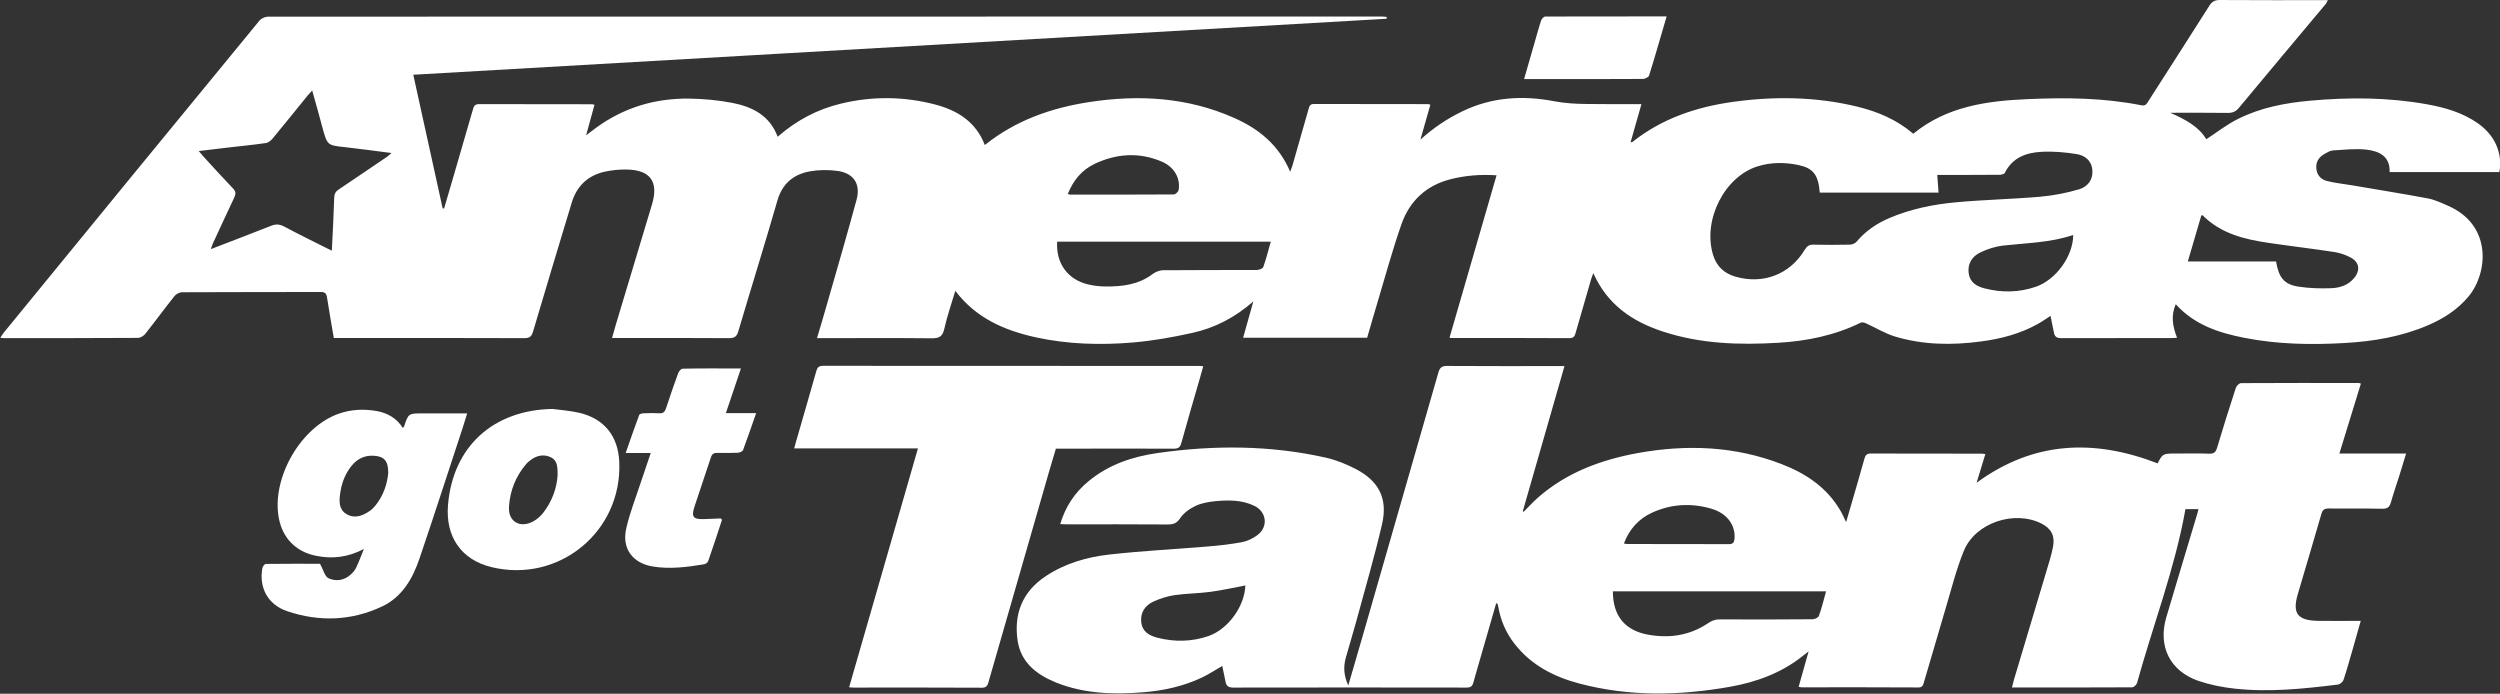 <?xml version="1.0" encoding="utf-8"?>
<!-- Generator: Adobe Illustrator 25.0.0, SVG Export Plug-In . SVG Version: 6.00 Build 0)  -->
<svg version="1.1" id="Layer_1" xmlns="http://www.w3.org/2000/svg" xmlns:xlink="http://www.w3.org/1999/xlink" x="0px" y="0px"
	 viewBox="0 0 1906.7 529.1" style="enable-background:new 0 0 1906.7 529.1;" xml:space="preserve">
<rect x="0" y="0" width="1906.7" height="529.1" fill="#333333" stroke="none"/>
<style type="text/css">
	.st0{fill:#FFFFFF;}
</style>
<path class="st0" d="M1105.5,257.6c12-41.4,23.9-82.3,35.9-123.9c-12.3-0.8-23.8,0.1-35.1,3c-18.6,4.7-31.2,16.6-37.4,34.2
	c-6.8,19.4-12.2,39.3-18.1,59c-2.8,9.2-5.4,18.5-8.1,27.7c-31.6,0-62.8,0-94.6,0c2.6-9.1,5-17.8,7.8-27.7
	c-14.2,12.4-29.6,20.3-46.6,24c-14.9,3.3-30,6-45.2,7.3c-24.8,2.1-49.6,1.4-74-3.9c-23.9-5.3-45.6-14.5-61.5-35.5
	c-3,10.1-6.3,19.5-8.4,29c-1.3,5.9-4,7.3-9.8,7.2c-27.5-0.3-55-0.1-82.5-0.1c-1.3,0-2.6,0-4.8,0c2.6-8.7,5.1-16.9,7.4-25.1
	c7.7-26.8,15.5-53.6,22.8-80.5c3.3-12.2-2.4-20.4-14.9-22c-6.8-0.9-14-0.8-20.8,0.4c-12.5,2.3-21,9.4-24.7,22.3
	c-9.6,33.3-20,66.5-29.8,99.7c-1.2,4.2-3.1,5.2-7.2,5.2c-28-0.2-56-0.1-84-0.1c-1.5,0-3,0-5.1,0c1-3.6,1.9-6.8,2.8-9.9
	c9.2-30.7,18.5-61.4,27.7-92.1c5.2-17.3-1.4-26.3-19.5-26.5c-5.6-0.1-11.4,0.5-16.8,1.7c-12.7,2.9-21.1,10.9-24.9,23.4
	c-9.9,32.7-19.8,65.5-29.5,98.3c-1.1,3.8-2.5,5.2-6.7,5.2c-46.8-0.2-93.6-0.1-140.4-0.1c-1.5,0-3,0-4.9,0c-1.8-10.5-3.6-20.7-5.2-31
	c-0.5-3.1-1.6-4.1-4.8-4.1c-35.3,0.1-70.6,0-105.9,0.2c-1.9,0-4.4,1.4-5.6,2.9c-7.6,9.5-14.7,19.3-22.3,28.8
	c-1.2,1.6-3.7,3.1-5.6,3.1c-34.1,0.2-68.3,0.2-102.4,0.2c-0.6,0-1.2-0.1-2.6-0.3c1.1-1.6,1.8-2.8,2.6-3.8
	C67.7,174.4,132.7,95,197.9,15.7c1.4-1.7,4.4-3,6.6-3c283-0.1,566-0.1,849-0.1c1.4,0,2.7,0.2,4.1,0.3c0,0.5,0,0.9,0,1.4
	C810.3,28.5,563,42.7,315.2,57c7.6,34.4,15,68.1,22.4,101.9c0.4,0,0.7,0.1,1.1,0.1c2.2-7.5,4.4-15,6.6-22.5
	c5.1-17.7,10.3-35.4,15.4-53.1c0.7-2.5,1.5-4,4.6-4c28.8,0.1,57.6,0.1,86.4,0.1c0.3,0,0.6,0.1,1.7,0.4c-2,7.4-4,14.7-6.4,23.3
	c3.1-2.3,5.2-4,7.4-5.6c21.3-15.6,45.3-22.8,71.6-22.4c10.9,0.2,22,1.2,32.7,3.3c15.2,3,28.4,9.6,34.4,25.8
	c14.3-12.5,30.3-21,48.4-25.3c24.1-5.8,48.2-5.5,72.1,0.8c16.9,4.5,30.8,13.3,37.5,30.8c23.5-18.8,50.4-28.2,79.2-32.7
	c38.1-5.9,75.4-3.8,111.1,12.1c18.8,8.3,34,20.7,42.6,41c0.8-2.1,1.3-3.4,1.7-4.7c4.1-14.4,8.2-28.8,12.3-43.1
	c0.6-2.1,1-3.9,4.1-3.9c29,0.1,58,0.1,87,0.1c0.5,0,0.9,0.2,1.8,0.5c-2.6,8.9-5.1,17.8-7.6,26.6c9.7-8.8,20.2-15.9,31.8-21.5
	c22.5-11,46.3-12.4,70.2-7.8c8.4,1.6,16.5,2,24.7,2.1c13.8,0.2,27.5,0.1,41.9,0.1c-2.9,10-5.5,19.4-8.3,29.1
	c0.8-0.1,1.2-0.1,1.5-0.3c22.4-17.8,48.6-26.6,76.5-30.5c31.7-4.4,63.4-4,94.8,3.6c15.7,3.8,30.3,10,42.8,20.7
	c25.6-20.9,56.2-25.1,87.4-26.4c29-1.3,58-1,86.6,4.7c3.4,0.7,4.3-1.5,5.6-3.6c15.4-24.1,30.9-48.1,46.2-72.3c2-3.2,4.2-4.4,8-4.4
	c27.3,0.2,54.6,0.1,82.4,0.1c-0.5,1-0.9,2-1.5,2.8c-22.1,26.4-44.3,52.8-66.3,79.3c-2.4,2.9-4.8,3.9-8.5,3.9
	c-14.1-0.2-28.2-0.1-43.9-0.1c11.8,5.2,21.8,10.6,27.5,20.2c8.1-5.3,15.7-11.3,24.2-15.5c17.1-8.6,35.9-12.2,54.8-13.9
	c29.8-2.7,59.6-2.6,89.1,2.7c14,2.5,27.6,6.4,39.4,14.8c12.7,9.1,18.6,22.6,16,36.9c-27.7,0-55.4,0-83.7,0
	c0.5-12.1-8.1-16-17.8-17.1c-8.3-0.9-16.9,0.1-25.3,0.6c-2.2,0.1-4.4,1.5-6.4,2.6c-4.2,2.4-6.8,5.8-6.4,10.9c0.3,5.2,3.4,8.6,8,9.8
	c6.2,1.6,12.7,2.2,19.1,3.3c19.3,3.3,38.7,6.4,57.9,10c5.3,1,10.4,3.4,15.4,5.6c33.9,14.7,30.6,51.3,15.7,69.2
	c-8.4,10.1-19.1,16.9-31,22c-20.3,8.7-41.8,12.3-63.6,13.5c-25.5,1.5-51,1-76.1-3.9c-19.6-3.8-38.4-9.9-52.6-25.7
	c-3.9,8.9-2.3,17.2,1,25.6c-1.4,0.1-2.3,0.2-3.3,0.2c-28.3,0-56.6,0-85,0.1c-3.2,0-5-1-5.6-4.1c-0.8-4.2-1.7-8.3-2.6-12.9
	c-3.1,2-6.2,4.2-9.4,6c-13.5,7.6-28.3,11.5-43.6,13.5c-22.2,3-44.3,2.7-65.8-3.8c-7.5-2.3-14.4-6.6-21.7-9.9
	c-1.3-0.6-3.2-1.2-4.3-0.6c-19.8,9.7-40.9,14-62.6,15.3c-29.9,1.8-59.6,0.9-88.4-8.6c-23.1-7.6-42.2-20.4-52.9-44.5
	c-0.8,2.2-1.4,3.6-1.8,5c-3.9,13.4-7.7,26.8-11.6,40.2c-0.7,2.4-1.2,4.4-4.8,4.4c-29.5-0.2-59-0.1-88.4-0.1
	C1107.6,257.9,1107,257.8,1105.5,257.6z M1478.5,146.9c-30.8,0-60.7,0-90.6,0c-1.1-13.7-5-18.7-16.6-21.1c-10.2-2.1-20.5-2.1-30.6,1
	c-25.3,7.7-42.1,40.7-34.3,67.2c2.6,8.9,8.4,14.5,17.2,17c21.1,6.1,41.6-1.7,52.9-20.6c1.7-2.8,3.5-3.9,6.7-3.8
	c9.2,0.2,18.3,0.2,27.5,0c1.9,0,4.3-1,5.4-2.4c6.8-8.1,15.3-13.8,24.9-17.9c16.2-6.9,33.3-10.4,50.7-12c21.5-2,43.2-2.4,64.7-4.3
	c9.8-0.9,19.7-2.8,29.2-5.6c7.6-2.3,10.8-8.3,10.2-14.8c-0.7-7.4-5.9-11.1-12.1-12.1c-8.8-1.4-17.9-2.2-26.7-1.7
	c-11.7,0.6-22.2,4.4-28,16.1c-0.4,0.9-2.5,1.3-3.8,1.4c-7.5,0.1-15,0.1-22.5,0.1c-8.3,0-16.6,0-25.2,0
	C1477.9,138.1,1478.2,142.4,1478.5,146.9z M238.1,69c-1.5,1.7-2.5,2.7-3.5,3.9c-8.9,11-17.8,22-26.8,32.9c-1.3,1.5-3.2,3.1-5.1,3.3
	c-8.9,1.3-17.8,2.2-26.8,3.2c-7.9,0.9-15.7,1.9-24.3,2.9c1.5,1.8,2.5,2.9,3.4,4c7.5,8.2,15,16.5,22.7,24.5c2.2,2.3,2.3,4.1,1,6.9
	c-5.5,11.5-10.8,23.2-16.2,34.8c-0.6,1.2-0.9,2.5-1.7,4.6c16-6.1,31-11.9,46-17.8c3.5-1.4,6.3-1.3,9.8,0.5
	c11.8,6.3,23.9,12.2,36.5,18.5c0.7-14,1.4-27.2,1.8-40.4c0.1-3,1.1-4.8,3.6-6.4c12.3-8.2,24.5-16.6,36.8-24.9c1-0.7,1.8-1.5,3.3-2.8
	c-12.3-1.6-23.6-3.1-35-4.4c-13.9-1.5-13.9-1.4-17.6-14.7C243.6,88.3,240.9,79,238.1,69z M806.3,184.3c-1.1,16.2,7.8,28.7,23.1,32.5
	c4.5,1.1,9.2,1.7,13.8,1.7c12.8,0.1,25.2-1.4,35.9-9.5c2.2-1.6,5.2-2.9,7.9-2.9c23.8-0.2,47.6-0.1,71.4-0.2c1.8,0,4.6-1,5.1-2.3
	c2.2-6.2,3.8-12.6,5.7-19.3C914.6,184.3,860.6,184.3,806.3,184.3z M1735.9,199.4c2,12.2,6.1,17.5,17,19.2c8.3,1.3,16.9,1.5,25.3,1.2
	c6.5-0.3,12.8-2.3,17.3-7.8c4.9-6,3.9-12.2-2.9-15.7c-3.6-1.9-7.7-3.3-11.7-4c-16.9-2.6-33.9-4.6-50.9-7.1
	c-18.5-2.7-36.3-7.1-50.1-21c-0.1-0.1-0.6,0.1-1,0.1c-3.4,11.5-6.7,23-10.3,35.1C1691.4,199.4,1713.5,199.4,1735.9,199.4z
	 M1581.2,179.2c-17.4,5.9-35.6,6.1-53.6,8.1c-5.8,0.7-11.7,2.6-17,5.1c-7.1,3.3-10.1,9.4-9.1,16.2c1,7,6.3,9.9,12.3,11.4
	c13,3.3,26.1,3.1,38.9-1.3C1568.1,213.4,1581.2,195.2,1581.2,179.2z M814.4,147.9c0.9,0.3,1.2,0.5,1.5,0.5c26.5,0,52.9,0.1,79.4-0.1
	c1.2,0,3.3-2,3.6-3.3c1.6-8.8-3.2-17.5-12.5-21.6c-17.3-7.5-34.7-6.4-51.6,1.6C825,129.7,818.6,137.5,814.4,147.9z"/>
<path class="st0" d="M1141.1,460.1c-3.5,12.1-7,24.1-10.4,36.1c-2.3,8.1-4.8,16.3-7,24.4c-0.8,2.9-2.2,3.8-5.2,3.8
	c-59.3-0.1-118.6-0.1-177.9,0c-3.5,0-5.3-1.1-5.9-4.4c-0.8-4-1.7-8-2.5-12.1c-5,2.9-9.9,6.1-15.2,8.7c-14.3,6.8-29.6,10.2-45.3,11.4
	c-22.6,1.8-45,1.1-66.4-7.5c-14.7-6-26.7-15.2-29.2-32c-3-20.5,3.8-37.4,21.5-49.1c14.8-9.8,31.5-14.6,48.8-16.5
	c24.8-2.8,49.7-4,74.6-6.1c8.8-0.7,17.6-1.7,26.2-3.3c4.1-0.8,8.3-2.8,11.7-5.3c8.5-6.3,7.3-17.7-2.2-22.4
	c-9.3-4.5-19.4-4.5-29.4-3.6c-5.2,0.5-10.7,1.4-15.4,3.6c-4.5,2.1-9.1,5.4-11.8,9.4c-2.7,4.1-5.4,4.8-9.6,4.8
	c-25.8-0.2-51.6-0.1-77.4-0.1c-1.3,0-2.6-0.1-4.5-0.2c4-13.3,11.1-24.1,21.5-32.6c15.3-12.7,33.6-18.9,52.9-21.6
	c42.8-6.1,85.6-6,128,3.5c8,1.8,15.9,5,23.2,8.8c17.5,9.2,24.3,22.5,19.9,41.8c-5.8,25.1-13.1,49.8-19.8,74.6
	c-2.5,9.3-5.4,18.5-8,27.8c-1.8,6.8-1.4,13.4,2,20.8c3.9-13.5,7.6-26,11.2-38.5c19.2-66.7,38.4-133.4,57.5-200.1
	c1.1-3.8,2.6-5.2,6.8-5.1c28,0.2,56,0.1,83.9,0.1c1.5,0,3,0,5.5,0c-10.7,37.2-21.2,73.9-31.8,110.7c0.2,0.1,0.5,0.3,0.7,0.4
	c3.7-3.7,7.2-7.6,11.1-11c21.9-19.1,48.1-28.7,76.1-33.8c37.2-6.7,74-5.3,109.6,8.5c18.4,7.1,34.3,17.7,44.6,35.2
	c1.5,2.5,2.7,5.3,4.5,9c1.7-5.8,3.1-10.6,4.5-15.4c3.2-11,6.4-22,9.5-33.1c0.7-2.6,1.8-3.8,4.8-3.8c28.3,0.1,56.6,0.1,84.9,0.1
	c0.6,0,1.3,0.2,2.5,0.3c-2.2,7.3-4.4,14.4-6.7,21.9c43.4-31.8,89.5-33.6,138.1-14.8c3.9-7.5,3.9-7.5,14-7.5c8.5,0,17-0.2,25.5,0.1
	c3.5,0.1,4.8-1.2,5.8-4.4c4.6-15.3,9.3-30.5,14.3-45.7c0.5-1.6,2.6-3.7,4-3.7c30-0.2,60-0.1,89.9-0.1c0.3,0,0.6,0.2,1.5,0.5
	c-5.4,17.5-10.8,35.1-16.4,53.3c17.1,0,33.6,0,50.9,0c-1.8,6-3.4,11.1-5,16.3c-2.2,7-4.6,13.9-6.6,20.9c-1,3.6-2.6,5-6.5,4.9
	c-13.7-0.3-27.3,0-41-0.2c-3.2,0-4.6,1-5.5,4.1c-5.9,20.4-12,40.8-18,61.2c-4.3,14.6-0.3,20.1,15.2,20.4c10.8,0.2,21.6,0,32.8,0
	c-2,6.9-4,14.2-6.1,21.5c-2.3,7.8-4.4,15.7-7,23.4c-0.5,1.6-2.7,3.5-4.3,3.7c-26.1,3.2-52.3,6-78.7,3.1c-9.3-1-18.8-2.9-27.7-5.9
	c-21.8-7.6-31-26.4-24.5-48.5c7.8-26.4,15.8-52.8,23.7-79.2c0.3-0.9,0.5-1.9,0.8-3.3c-3.7,0-7,0-9.9,0
	c-8.1,45.5-24.7,88.4-36.9,132.5c-0.4,1.4-2.4,3.4-3.7,3.4c-30.3,0.2-60.6,0.1-91.7,0.1c0.6-2.3,1-4.1,1.5-5.9
	c9.1-30.4,18.2-60.8,27.3-91.2c1-3.3,1.8-6.7,2.5-10.2c1.6-8.1-1.2-13.8-8.6-17.6c-20.7-10.6-50.6-0.8-59.4,20.7
	c-5.9,14.4-9.6,29.7-14.1,44.6c-5.5,18.5-10.9,37-16.3,55.5c-0.7,2.3-1.1,4.2-4.4,4.1c-29.6-0.2-59.3-0.1-88.9-0.1
	c-0.6,0-1.3-0.2-2.3-0.4c2.5-8.8,4.9-17.3,7.6-27c-2.1,1.6-3.3,2.5-4.5,3.5c-16.3,13-35.3,19.9-55.5,23.5
	c-38.4,6.8-76.9,7.6-114.9-2.5c-19.3-5.1-36.7-14-49.3-30.2c-6.7-8.5-10.8-18.2-12.6-28.9c-0.1-0.6-0.3-1.3-0.6-1.9
	C1142,460.4,1141.8,460.4,1141.1,460.1z M1392.7,451c-54.7,0-108.7,0-162.6,0c0,18.5,9,29.7,26.6,33c10.3,1.9,20.6,1.8,30.6-1.3
	c5.3-1.6,10.5-4.1,15.1-7.2c2.9-2,5.5-3.1,9-3.1c23.6,0.1,47.3,0.1,70.9-0.1c1.7,0,4.4-1.2,4.9-2.5
	C1389.4,463.8,1390.9,457.5,1392.7,451z M949.8,446.5c-8.9,1.7-17.8,3.7-26.7,4.9c-9.1,1.2-18.3,1.2-27.3,2.5
	c-5.5,0.8-11,2.6-16.1,4.9c-6.3,2.9-10.1,8.3-9.3,15.6c0.7,7.3,6.1,10.4,12.4,12c13,3.3,26.1,3.1,38.9-1.3
	C936.8,479.8,949.3,462.3,949.8,446.5z M1238.5,414.5c1.1,0.2,1.7,0.4,2.3,0.4c26,0,51.9,0,77.9,0.1c3.1,0,3.9-1.4,4.2-4.1
	c0.8-10.4-5.7-19.4-17.6-22.9c-15.4-4.5-30.6-3.7-45.3,3C1249.7,395.7,1242.7,403.6,1238.5,414.5z"/>
<path class="st0" d="M700.1,342c-31.7,0-62.7,0-94.4,0c1.1-4.1,2.1-7.7,3.2-11.3c4.5-15.8,9.2-31.6,13.6-47.4c0.8-3,1.9-4.3,5.3-4.3
	c95.6,0.1,191.2,0.1,286.8,0.1c0.8,0,1.6,0.1,3.1,0.2c-1,3.4-1.8,6.5-2.7,9.6c-4.7,16.3-9.5,32.5-14,48.9c-0.9,3.3-2.3,4.4-5.8,4.4
	c-28-0.1-56-0.1-83.9,0c-1.8,0-3.6,0-6,0c-1.7,5.9-3.5,11.7-5.2,17.5C784.8,413,769.4,466.5,754,519.9c-0.8,2.7-1.4,4.6-5.1,4.6
	c-32.6-0.2-65.3-0.1-97.9-0.1c-0.8,0-1.6-0.1-3.4-0.2C665.1,463.5,682.5,403.1,700.1,342z"/>
<path class="st0" d="M277.5,418.7c-12.1,6.4-24.2,7.8-36.9,5.1c-15-3.1-25-13.4-27.9-28.4c-5.9-30.6,16.6-69.9,46-80
	c9.3-3.2,18.9-3.6,28.6-1.9c8.4,1.5,15.2,5.5,19.9,12.8c0.5-0.4,0.8-0.6,0.9-0.8c3.4-10.2,3.4-10.2,14-10.2c11.1,0,22.3,0,34.2,0
	c-1.1,3.6-2,6.6-3,9.7c-11.1,33.6-21.9,67.3-33.3,100.8c-5.2,15.4-13.2,29.5-28.7,36.8c-23.5,11-48,11.8-72.4,3.5
	c-14.7-5-21.5-18-18.8-32.8c0.2-1.2,1.7-3.2,2.6-3.2c14.4-0.2,28.9-0.1,41.4-0.1c2.5,4.6,3.6,9.6,6.4,11c5.3,2.5,11.5,1.9,16.4-2.3
	c1.9-1.6,3.7-3.5,4.7-5.7C273.9,428.2,275.6,423.4,277.5,418.7z M296.1,360.9c0.1-9.4-3.1-12.8-10.8-13.3c-7-0.5-12.7,2.2-17.1,7.6
	c-5.1,6.2-7.7,13.5-8.8,21.4c-0.8,5.9-1,12,4.9,15.5c6.2,3.7,12.2,1.3,17.7-2.4c1.6-1.1,3.1-2.6,4.3-4.1
	C292.5,378,295.3,369,296.1,360.9z"/>
<path class="st0" d="M421.5,311.9c6.7,0.9,13.6,1.4,20.2,2.9c19.1,4.5,29.7,17.7,30.6,37.4c2.4,53.1-46,92.9-97.6,80.3
	c-22.9-5.6-35.1-23.2-33-47.6C345.5,340.5,376.3,312.6,421.5,311.9z M425.3,362.2c-0.1-5.8,0-10.8-4.9-13.3
	c-5.3-2.7-10.7-1.7-15.5,1.8c-1.5,1.1-2.9,2.3-4,3.7c-7.7,9.2-11.9,20-12.7,31.9c-0.8,11.3,8.1,16.8,18.2,11.5
	c2.9-1.5,5.5-3.8,7.6-6.3C421,382.6,424.7,372.4,425.3,362.2z"/>
<path class="st0" d="M550.7,396.3c-3.5,10.6-6.9,21.2-10.6,31.7c-0.4,1.1-2,2.2-3.3,2.4c-12.8,2.1-25.7,3.8-38.7,1.7
	c-15.7-2.5-24.1-13.8-20.4-29.4c2.7-11.8,7.2-23.1,11-34.7c2.4-7.2,4.9-14.4,7.6-22.5c-6.4,0-12.3,0-19.1,0
	c3.6-10.3,6.8-19.7,10.3-29c0.3-0.8,2.2-1.3,3.4-1.3c4-0.2,8-0.2,12,0c2.9,0.2,4.1-1.1,5-3.6c3-9,6-18,9.3-26.9
	c0.5-1.4,2.1-3.4,3.3-3.5c13-0.3,26-0.2,39-0.2c1.6,0,3.3,0,5.6,0c-3.9,11.6-7.6,22.5-11.5,34.1c7.8,0,15.1,0,23.1,0
	c-3.5,9.9-6.6,19.1-10,28.2c-0.4,1-2.5,1.9-3.9,2c-5.2,0.2-10.3,0.2-15.5,0.1c-2.7-0.1-4.2,0.6-5.1,3.4
	c-4.1,12.6-8.5,25.2-12.6,37.8c-2.5,7.6-0.8,9.6,7.3,9.3c4.3-0.1,8.6-0.3,13-0.5C549.8,395.6,549.9,395.8,550.7,396.3z"/>
<path class="st0" d="M1271.1,12.5c-4.6,15.7-8.8,30.5-13.4,45.2c-0.4,1.2-3.1,2.5-4.8,2.5c-26.5,0.2-52.9,0.1-79.4,0.1
	c-3.5,0-7,0-11.1,0c2.8-9.8,5.5-19.2,8.2-28.5c1.6-5.4,3-10.9,4.8-16.2c0.4-1.2,2-2.9,3-3C1209.1,12.5,1239.7,12.5,1271.1,12.5z"/>
</svg>
